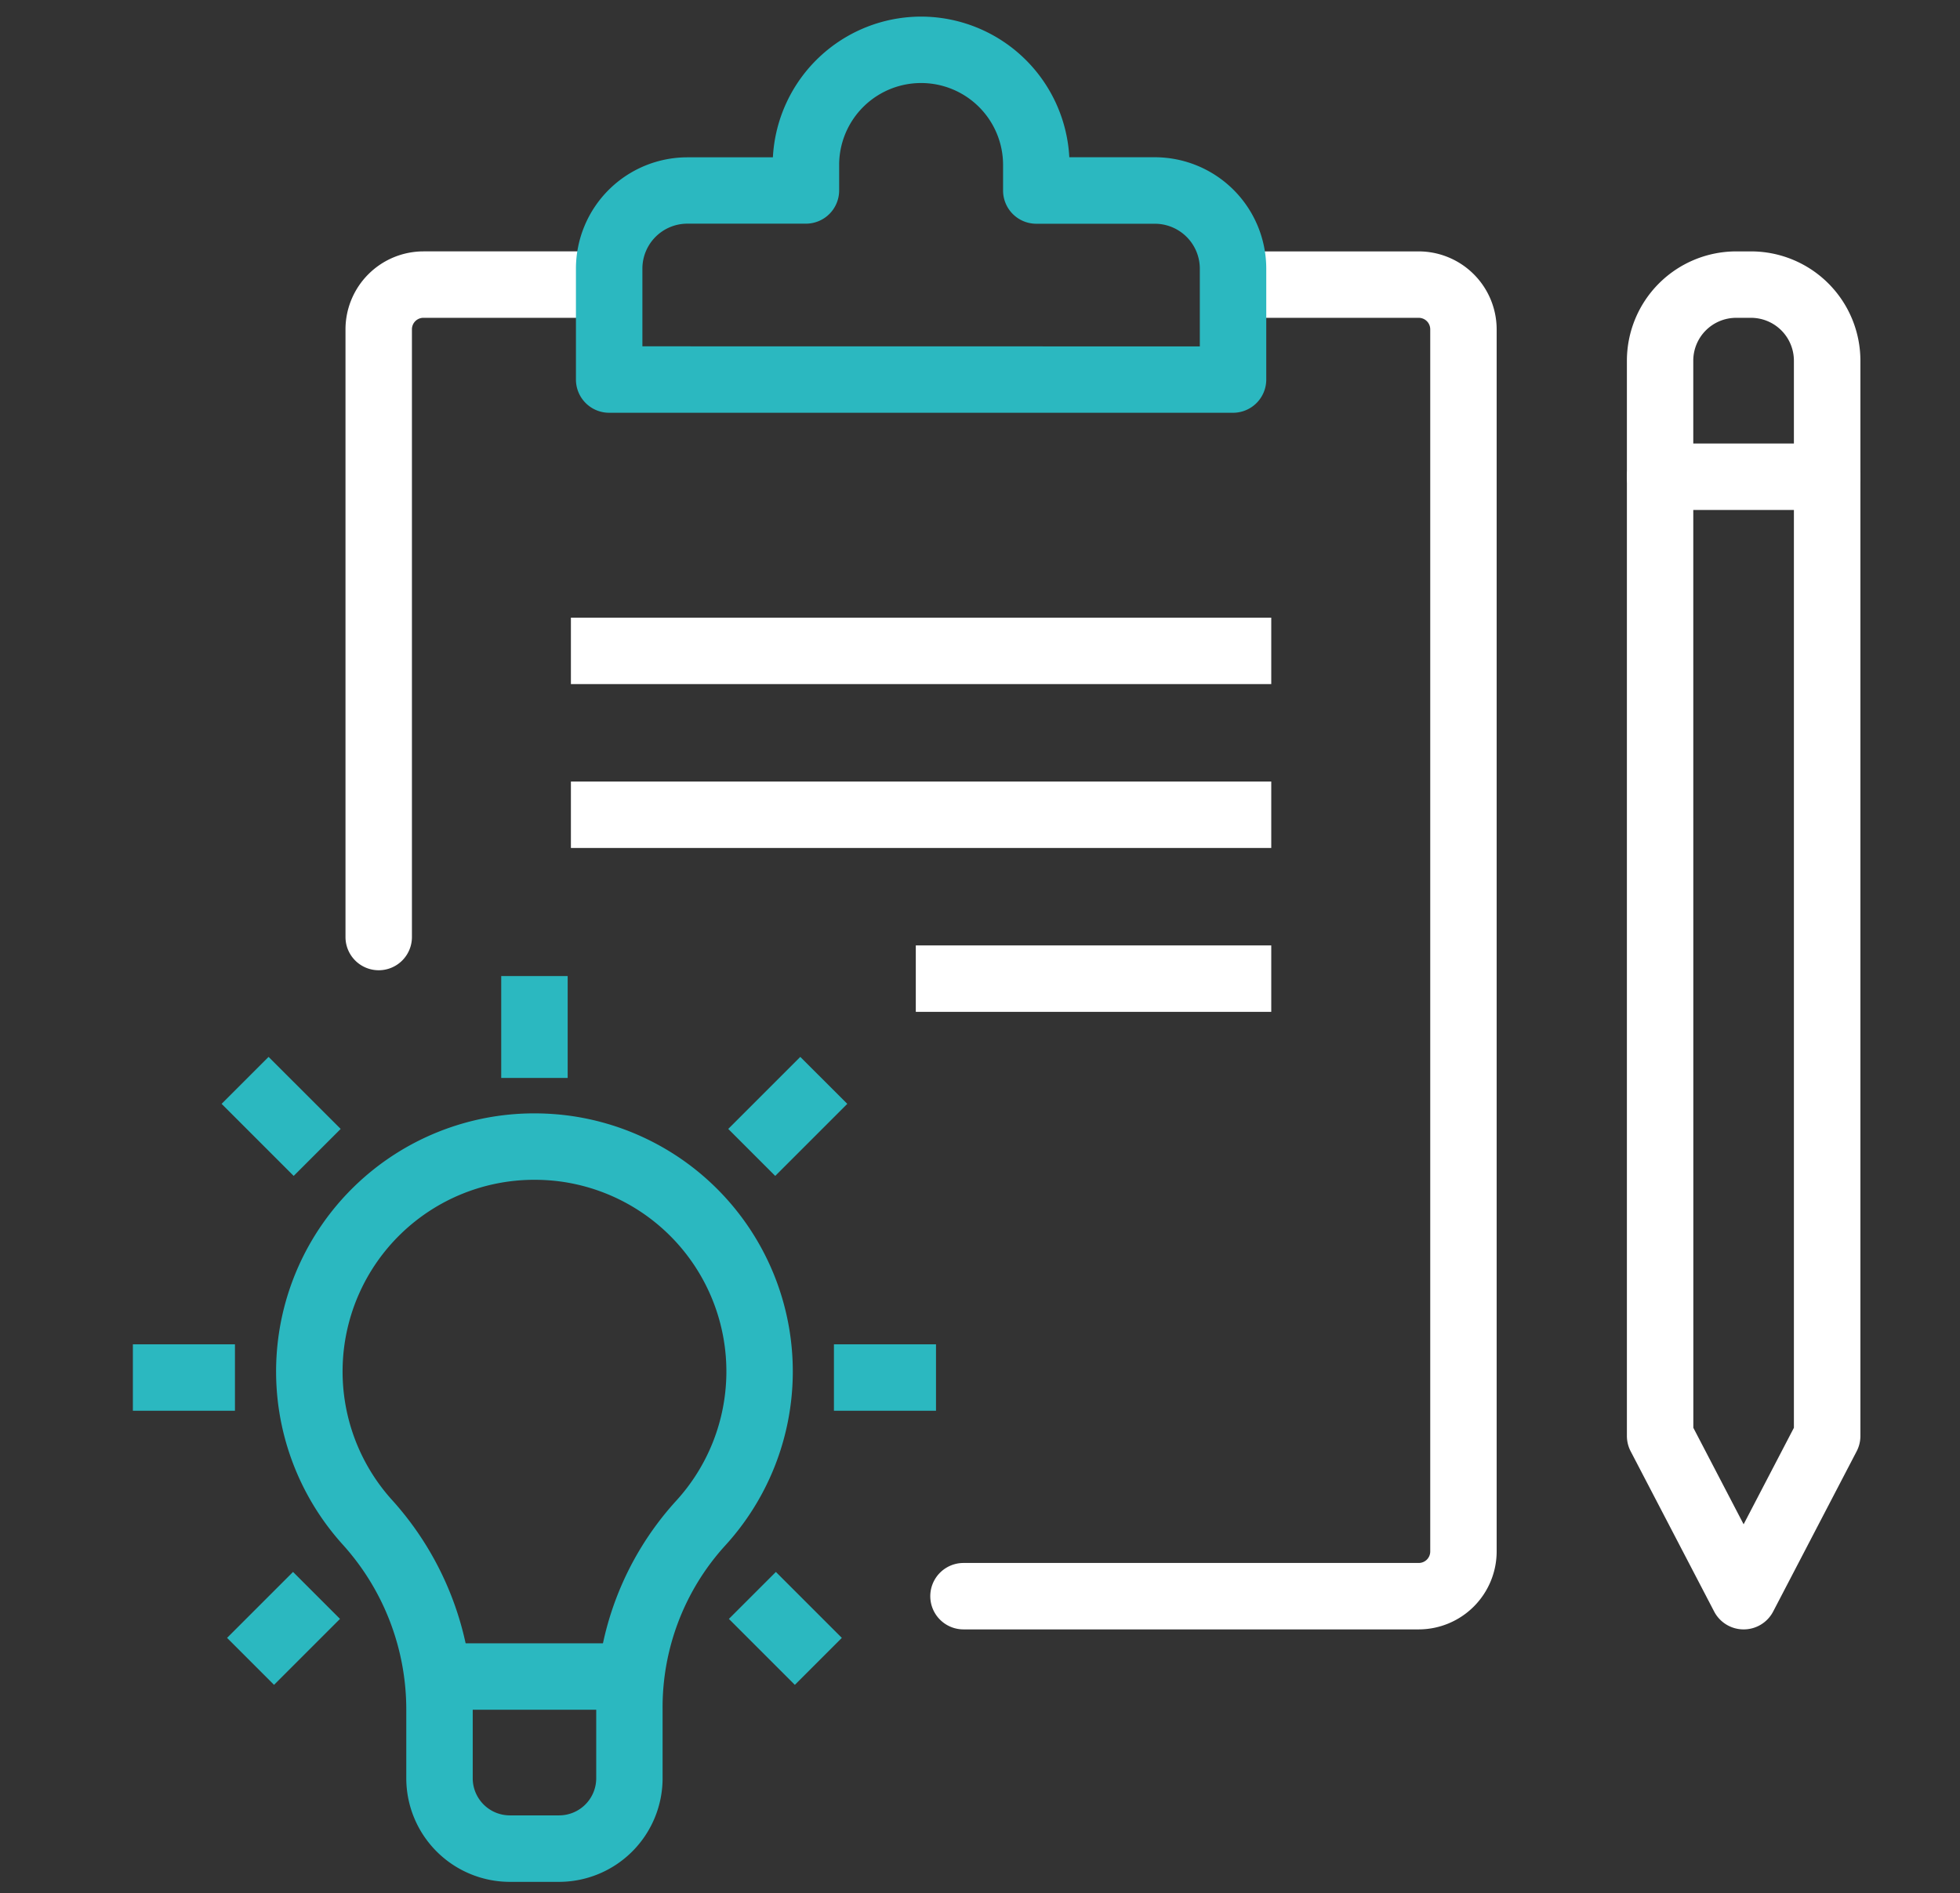 <svg xmlns="http://www.w3.org/2000/svg" xmlns:xlink="http://www.w3.org/1999/xlink" width="118" height="114" viewBox="0 0 118 114">
  <rect x="0" y="0" width="118" height="114" fill="#333333" stroke="none"/>
  <defs>
    <clipPath id="clip-icon-projects">
      <rect width="118" height="114"/>
    </clipPath>
  </defs>
  <g id="icon-projects" clip-path="url(#clip-icon-projects)">
    <g id="Group_315" data-name="Group 315" transform="translate(8 1.172)">
      <g id="Group_316" data-name="Group 316" transform="translate(0 1.827)">
        <path id="Path_415" data-name="Path 415" d="M261.257,125.378a2,2,0,0,1-1.774-1.076l-5.027-9.65a2,2,0,0,1-.226-.924V48.98a6.586,6.586,0,0,1,6.579-6.579h.9a6.586,6.586,0,0,1,6.579,6.579v64.749a2,2,0,0,1-.226.924l-5.027,9.65A2,2,0,0,1,261.257,125.378Zm-3.027-12.14,3.027,5.811,3.027-5.811V48.98a2.582,2.582,0,0,0-2.579-2.579h-.9a2.582,2.582,0,0,0-2.579,2.579Z" transform="translate(-164.284 -30.262)" fill="#fff"/>
        <path id="Line_262" data-name="Line 262" d="M10.054,2H0A2,2,0,0,1-2,0,2,2,0,0,1,0-2H10.054a2,2,0,0,1,2,2A2,2,0,0,1,10.054,2Z" transform="translate(91.946 25.708)" fill="#fff"/>
        <path id="Line_263" data-name="Line 263" d="M42.164,2H0V-2H42.164Z" transform="translate(26.371 36.194)" fill="#fff"/>
        <path id="Line_264" data-name="Line 264" d="M42.164,2H0V-2H42.164Z" transform="translate(26.371 46.062)" fill="#fff"/>
        <path id="Line_265" data-name="Line 265" d="M21.4,2H0V-2H21.4Z" transform="translate(47.135 55.93)" fill="#fff"/>
        <path id="Path_416" data-name="Path 416" d="M166.764,125.378H139.356a2,2,0,0,1,0-4h27.408a.692.692,0,0,0,.691-.691V47.092a.692.692,0,0,0-.691-.691H156.205a2,2,0,0,1,0-4h10.558a4.7,4.7,0,0,1,4.691,4.691v73.595A4.7,4.7,0,0,1,166.764,125.378Z" transform="translate(-89.349 -30.262)" fill="#fff"/>
        <path id="Path_417" data-name="Path 417" d="M41.245,85.687a2,2,0,0,1-2-2V47.092A4.7,4.7,0,0,1,43.936,42.4H54.72a2,2,0,0,1,0,4H43.936a.692.692,0,0,0-.691.691V83.687A2,2,0,0,1,41.245,85.687Z" transform="translate(-26.445 -30.262)" fill="#fff"/>
        <path id="Path_418" data-name="Path 418" d="M98.687,3a8.946,8.946,0,0,1,8.923,8.469h5.152a6.713,6.713,0,0,1,6.705,6.7v6.686a2,2,0,0,1-2,2H79.907a2,2,0,0,1-2-2V18.173a6.713,6.713,0,0,1,6.705-6.7h5.152A8.945,8.945,0,0,1,98.687,3Zm16.78,19.859V18.173a2.708,2.708,0,0,0-2.705-2.7h-7.14a2,2,0,0,1-2-2V11.934a4.934,4.934,0,1,0-9.869,0v1.534a2,2,0,0,1-2,2h-7.14a2.708,2.708,0,0,0-2.705,2.7v4.686Z" transform="translate(-51.233 -4.999)" fill="#2bb8c0"/>
        <path id="Path_419" data-name="Path 419" d="M44.643,233.32H41.678a6.242,6.242,0,0,1-6.235-6.235v-4.1a14.821,14.821,0,0,0-3.818-9.966A15.543,15.543,0,0,1,43.16,187.045a16.1,16.1,0,0,1,1.775.1A15.54,15.54,0,0,1,54.6,213.116a14.48,14.48,0,0,0-3.726,9.867v4.1A6.242,6.242,0,0,1,44.643,233.32ZM43.16,191.045a11.543,11.543,0,0,0-8.568,19.288,18.814,18.814,0,0,1,4.851,12.649v4.1a2.237,2.237,0,0,0,2.235,2.235h2.965a2.237,2.237,0,0,0,2.235-2.235v-4.1a18.467,18.467,0,0,1,4.783-12.575,11.543,11.543,0,0,0-7.168-19.288A12.086,12.086,0,0,0,43.16,191.045Z" transform="translate(-18.983 -123.002)" fill="#2bb8c0"/>
        <path id="Line_266" data-name="Line 266" d="M11.531,2H0A2,2,0,0,1-2,0,2,2,0,0,1,0-2H11.531a2,2,0,0,1,2,2A2,2,0,0,1,11.531,2Z" transform="translate(18.411 97.955)" fill="#2bb8c0"/>
        <path id="Line_267" data-name="Line 267" d="M2,6.135H-2V0H2Z" transform="translate(24.176 55.775)" fill="#2bb8c0"/>
        <path id="Line_268" data-name="Line 268" d="M2.924,5.753-1.414,1.414,1.414-1.414,5.753,2.924Z" transform="translate(6.756 62.056)" fill="#2bb8c0"/>
        <path id="Line_269" data-name="Line 269" d="M6.145,2H0V-2H6.145Z" transform="translate(0 79.95)" fill="#2bb8c0"/>
        <path id="Line_270" data-name="Line 270" d="M1.414,5.385-1.414,2.557,2.557-1.414,5.385,1.414Z" transform="translate(7.084 93.07)" fill="#2bb8c0"/>
        <path id="Line_271" data-name="Line 271" d="M1.414,5.753-1.414,2.924,2.924-1.414,5.753,1.414Z" transform="translate(37.257 62.056)" fill="#2bb8c0"/>
        <path id="Line_272" data-name="Line 272" d="M6.145,2H0V-2H6.145Z" transform="translate(42.206 79.95)" fill="#2bb8c0"/>
        <path id="Line_273" data-name="Line 273" d="M2.557,5.385-1.414,1.414,1.414-1.414,5.385,2.557Z" transform="translate(37.296 93.07)" fill="#2bb8c0"/>
      </g>
    </g>
  </g>
</svg>
